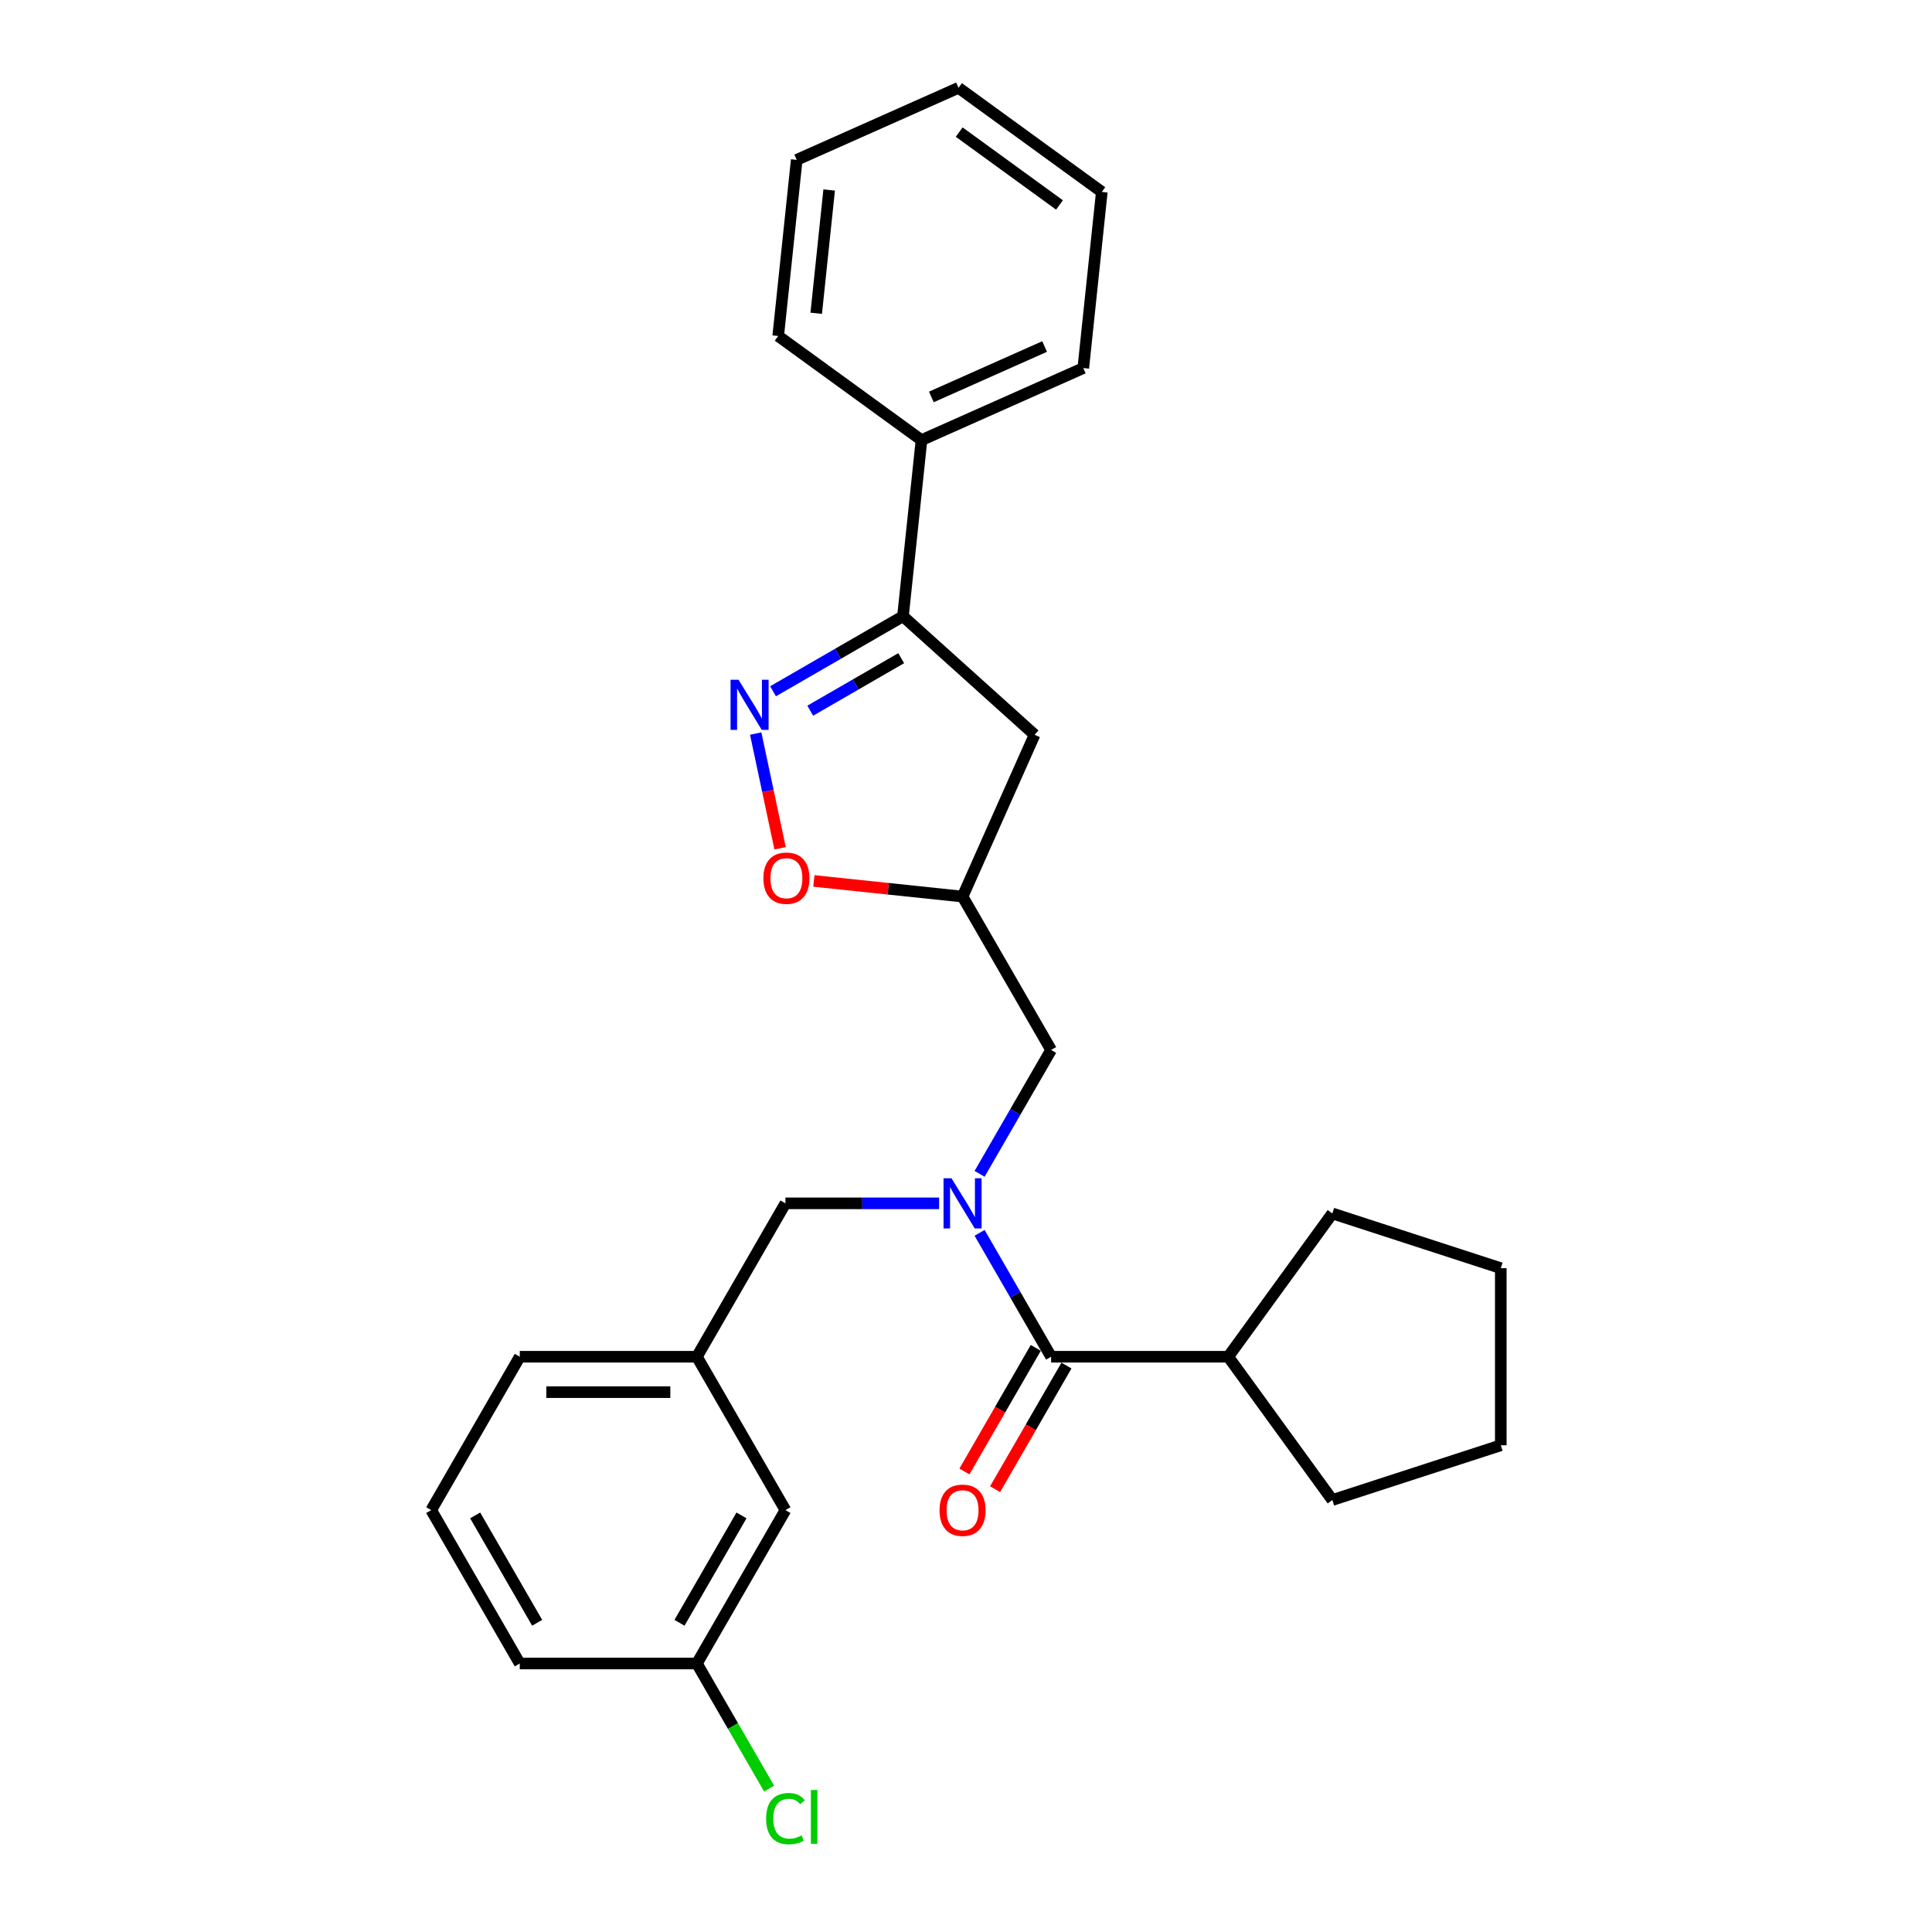 <?xml version='1.0' encoding='iso-8859-1'?>
<svg version='1.1' baseProfile='full'
              xmlns='http://www.w3.org/2000/svg'
                      xmlns:rdkit='http://www.rdkit.org/xml'
                      xmlns:xlink='http://www.w3.org/1999/xlink'
                  xml:space='preserve'
width='1000px' height='1000px' viewBox='0 0 1000 1000'>
<!-- END OF HEADER -->
<rect style='opacity:1.0;fill:#FFFFFF;stroke:none' width='1000' height='1000' x='0' y='0'> </rect>
<path class='bond-0' d='M 635.732,702.243 L 689.617,628.076' style='fill:none;fill-rule:evenodd;stroke:#000000;stroke-width:6px;stroke-linecap:butt;stroke-linejoin:miter;stroke-opacity:1' />
<path class='bond-1' d='M 635.732,702.243 L 689.617,776.41' style='fill:none;fill-rule:evenodd;stroke:#000000;stroke-width:6px;stroke-linecap:butt;stroke-linejoin:miter;stroke-opacity:1' />
<path class='bond-2' d='M 635.732,702.243 L 544.057,702.243' style='fill:none;fill-rule:evenodd;stroke:#000000;stroke-width:6px;stroke-linecap:butt;stroke-linejoin:miter;stroke-opacity:1' />
<path class='bond-3' d='M 507.037,607.577 L 525.547,575.517' style='fill:none;fill-rule:evenodd;stroke:#0000FF;stroke-width:6px;stroke-linecap:butt;stroke-linejoin:miter;stroke-opacity:1' />
<path class='bond-3' d='M 525.547,575.517 L 544.057,543.457' style='fill:none;fill-rule:evenodd;stroke:#000000;stroke-width:6px;stroke-linecap:butt;stroke-linejoin:miter;stroke-opacity:1' />
<path class='bond-4' d='M 507.037,638.123 L 525.547,670.183' style='fill:none;fill-rule:evenodd;stroke:#0000FF;stroke-width:6px;stroke-linecap:butt;stroke-linejoin:miter;stroke-opacity:1' />
<path class='bond-4' d='M 525.547,670.183 L 544.057,702.243' style='fill:none;fill-rule:evenodd;stroke:#000000;stroke-width:6px;stroke-linecap:butt;stroke-linejoin:miter;stroke-opacity:1' />
<path class='bond-5' d='M 486.082,622.85 L 446.313,622.85' style='fill:none;fill-rule:evenodd;stroke:#0000FF;stroke-width:6px;stroke-linecap:butt;stroke-linejoin:miter;stroke-opacity:1' />
<path class='bond-5' d='M 446.313,622.85 L 406.545,622.85' style='fill:none;fill-rule:evenodd;stroke:#000000;stroke-width:6px;stroke-linecap:butt;stroke-linejoin:miter;stroke-opacity:1' />
<path class='bond-6' d='M 536.118,697.659 L 517.65,729.646' style='fill:none;fill-rule:evenodd;stroke:#000000;stroke-width:6px;stroke-linecap:butt;stroke-linejoin:miter;stroke-opacity:1' />
<path class='bond-6' d='M 517.65,729.646 L 499.183,761.632' style='fill:none;fill-rule:evenodd;stroke:#FF0000;stroke-width:6px;stroke-linecap:butt;stroke-linejoin:miter;stroke-opacity:1' />
<path class='bond-6' d='M 551.996,706.827 L 533.529,738.813' style='fill:none;fill-rule:evenodd;stroke:#000000;stroke-width:6px;stroke-linecap:butt;stroke-linejoin:miter;stroke-opacity:1' />
<path class='bond-6' d='M 533.529,738.813 L 515.061,770.8' style='fill:none;fill-rule:evenodd;stroke:#FF0000;stroke-width:6px;stroke-linecap:butt;stroke-linejoin:miter;stroke-opacity:1' />
<path class='bond-7' d='M 689.617,628.076 L 776.805,656.406' style='fill:none;fill-rule:evenodd;stroke:#000000;stroke-width:6px;stroke-linecap:butt;stroke-linejoin:miter;stroke-opacity:1' />
<path class='bond-8' d='M 689.617,776.41 L 776.805,748.081' style='fill:none;fill-rule:evenodd;stroke:#000000;stroke-width:6px;stroke-linecap:butt;stroke-linejoin:miter;stroke-opacity:1' />
<path class='bond-9' d='M 467.379,318.973 L 476.962,227.8' style='fill:none;fill-rule:evenodd;stroke:#000000;stroke-width:6px;stroke-linecap:butt;stroke-linejoin:miter;stroke-opacity:1' />
<path class='bond-10' d='M 467.379,318.973 L 535.507,380.315' style='fill:none;fill-rule:evenodd;stroke:#000000;stroke-width:6px;stroke-linecap:butt;stroke-linejoin:miter;stroke-opacity:1' />
<path class='bond-11' d='M 467.379,318.973 L 433.752,338.388' style='fill:none;fill-rule:evenodd;stroke:#000000;stroke-width:6px;stroke-linecap:butt;stroke-linejoin:miter;stroke-opacity:1' />
<path class='bond-11' d='M 433.752,338.388 L 400.124,357.803' style='fill:none;fill-rule:evenodd;stroke:#0000FF;stroke-width:6px;stroke-linecap:butt;stroke-linejoin:miter;stroke-opacity:1' />
<path class='bond-11' d='M 466.459,340.676 L 442.919,354.266' style='fill:none;fill-rule:evenodd;stroke:#000000;stroke-width:6px;stroke-linecap:butt;stroke-linejoin:miter;stroke-opacity:1' />
<path class='bond-11' d='M 442.919,354.266 L 419.38,367.857' style='fill:none;fill-rule:evenodd;stroke:#0000FF;stroke-width:6px;stroke-linecap:butt;stroke-linejoin:miter;stroke-opacity:1' />
<path class='bond-12' d='M 535.507,380.315 L 498.22,464.065' style='fill:none;fill-rule:evenodd;stroke:#000000;stroke-width:6px;stroke-linecap:butt;stroke-linejoin:miter;stroke-opacity:1' />
<path class='bond-13' d='M 498.22,464.065 L 459.738,460.02' style='fill:none;fill-rule:evenodd;stroke:#000000;stroke-width:6px;stroke-linecap:butt;stroke-linejoin:miter;stroke-opacity:1' />
<path class='bond-13' d='M 459.738,460.02 L 421.256,455.975' style='fill:none;fill-rule:evenodd;stroke:#FF0000;stroke-width:6px;stroke-linecap:butt;stroke-linejoin:miter;stroke-opacity:1' />
<path class='bond-14' d='M 498.22,464.065 L 544.057,543.457' style='fill:none;fill-rule:evenodd;stroke:#000000;stroke-width:6px;stroke-linecap:butt;stroke-linejoin:miter;stroke-opacity:1' />
<path class='bond-15' d='M 403.769,439.062 L 397.459,409.376' style='fill:none;fill-rule:evenodd;stroke:#FF0000;stroke-width:6px;stroke-linecap:butt;stroke-linejoin:miter;stroke-opacity:1' />
<path class='bond-15' d='M 397.459,409.376 L 391.149,379.689' style='fill:none;fill-rule:evenodd;stroke:#0000FF;stroke-width:6px;stroke-linecap:butt;stroke-linejoin:miter;stroke-opacity:1' />
<path class='bond-16' d='M 406.545,781.636 L 360.707,861.029' style='fill:none;fill-rule:evenodd;stroke:#000000;stroke-width:6px;stroke-linecap:butt;stroke-linejoin:miter;stroke-opacity:1' />
<path class='bond-16' d='M 383.79,784.377 L 351.704,839.952' style='fill:none;fill-rule:evenodd;stroke:#000000;stroke-width:6px;stroke-linecap:butt;stroke-linejoin:miter;stroke-opacity:1' />
<path class='bond-17' d='M 406.545,781.636 L 360.707,702.243' style='fill:none;fill-rule:evenodd;stroke:#000000;stroke-width:6px;stroke-linecap:butt;stroke-linejoin:miter;stroke-opacity:1' />
<path class='bond-18' d='M 360.707,861.029 L 379.402,893.409' style='fill:none;fill-rule:evenodd;stroke:#000000;stroke-width:6px;stroke-linecap:butt;stroke-linejoin:miter;stroke-opacity:1' />
<path class='bond-18' d='M 379.402,893.409 L 398.097,925.79' style='fill:none;fill-rule:evenodd;stroke:#00CC00;stroke-width:6px;stroke-linecap:butt;stroke-linejoin:miter;stroke-opacity:1' />
<path class='bond-19' d='M 360.707,861.029 L 269.032,861.029' style='fill:none;fill-rule:evenodd;stroke:#000000;stroke-width:6px;stroke-linecap:butt;stroke-linejoin:miter;stroke-opacity:1' />
<path class='bond-20' d='M 476.962,227.8 L 560.711,190.512' style='fill:none;fill-rule:evenodd;stroke:#000000;stroke-width:6px;stroke-linecap:butt;stroke-linejoin:miter;stroke-opacity:1' />
<path class='bond-20' d='M 482.067,205.457 L 540.691,179.356' style='fill:none;fill-rule:evenodd;stroke:#000000;stroke-width:6px;stroke-linecap:butt;stroke-linejoin:miter;stroke-opacity:1' />
<path class='bond-21' d='M 476.962,227.8 L 402.795,173.915' style='fill:none;fill-rule:evenodd;stroke:#000000;stroke-width:6px;stroke-linecap:butt;stroke-linejoin:miter;stroke-opacity:1' />
<path class='bond-22' d='M 560.711,190.512 L 570.294,99.34' style='fill:none;fill-rule:evenodd;stroke:#000000;stroke-width:6px;stroke-linecap:butt;stroke-linejoin:miter;stroke-opacity:1' />
<path class='bond-23' d='M 402.795,173.915 L 412.378,82.742' style='fill:none;fill-rule:evenodd;stroke:#000000;stroke-width:6px;stroke-linecap:butt;stroke-linejoin:miter;stroke-opacity:1' />
<path class='bond-23' d='M 422.467,162.155 L 429.175,98.335' style='fill:none;fill-rule:evenodd;stroke:#000000;stroke-width:6px;stroke-linecap:butt;stroke-linejoin:miter;stroke-opacity:1' />
<path class='bond-24' d='M 570.294,99.34 L 496.127,45.455' style='fill:none;fill-rule:evenodd;stroke:#000000;stroke-width:6px;stroke-linecap:butt;stroke-linejoin:miter;stroke-opacity:1' />
<path class='bond-24' d='M 548.392,106.09 L 496.475,68.371' style='fill:none;fill-rule:evenodd;stroke:#000000;stroke-width:6px;stroke-linecap:butt;stroke-linejoin:miter;stroke-opacity:1' />
<path class='bond-25' d='M 412.378,82.742 L 496.127,45.455' style='fill:none;fill-rule:evenodd;stroke:#000000;stroke-width:6px;stroke-linecap:butt;stroke-linejoin:miter;stroke-opacity:1' />
<path class='bond-26' d='M 360.707,702.243 L 406.545,622.85' style='fill:none;fill-rule:evenodd;stroke:#000000;stroke-width:6px;stroke-linecap:butt;stroke-linejoin:miter;stroke-opacity:1' />
<path class='bond-27' d='M 360.707,702.243 L 269.032,702.243' style='fill:none;fill-rule:evenodd;stroke:#000000;stroke-width:6px;stroke-linecap:butt;stroke-linejoin:miter;stroke-opacity:1' />
<path class='bond-27' d='M 346.956,720.578 L 282.783,720.578' style='fill:none;fill-rule:evenodd;stroke:#000000;stroke-width:6px;stroke-linecap:butt;stroke-linejoin:miter;stroke-opacity:1' />
<path class='bond-28' d='M 223.195,781.636 L 269.032,702.243' style='fill:none;fill-rule:evenodd;stroke:#000000;stroke-width:6px;stroke-linecap:butt;stroke-linejoin:miter;stroke-opacity:1' />
<path class='bond-29' d='M 223.195,781.636 L 269.032,861.029' style='fill:none;fill-rule:evenodd;stroke:#000000;stroke-width:6px;stroke-linecap:butt;stroke-linejoin:miter;stroke-opacity:1' />
<path class='bond-29' d='M 245.949,784.377 L 278.035,839.952' style='fill:none;fill-rule:evenodd;stroke:#000000;stroke-width:6px;stroke-linecap:butt;stroke-linejoin:miter;stroke-opacity:1' />
<path class='bond-30' d='M 776.805,748.081 L 776.805,656.406' style='fill:none;fill-rule:evenodd;stroke:#000000;stroke-width:6px;stroke-linecap:butt;stroke-linejoin:miter;stroke-opacity:1' />
<path  class='atom-1' d='M 492.481 609.869
L 500.988 623.62
Q 501.832 624.977, 503.188 627.434
Q 504.545 629.891, 504.619 630.038
L 504.619 609.869
L 508.065 609.869
L 508.065 635.831
L 504.508 635.831
L 495.378 620.797
Q 494.314 619.037, 493.177 617.02
Q 492.077 615.003, 491.747 614.379
L 491.747 635.831
L 488.374 635.831
L 488.374 609.869
L 492.481 609.869
' fill='#0000FF'/>
<path  class='atom-3' d='M 486.302 781.709
Q 486.302 775.475, 489.382 771.992
Q 492.462 768.508, 498.22 768.508
Q 503.977 768.508, 507.057 771.992
Q 510.137 775.475, 510.137 781.709
Q 510.137 788.016, 507.02 791.61
Q 503.903 795.167, 498.22 795.167
Q 492.499 795.167, 489.382 791.61
Q 486.302 788.053, 486.302 781.709
M 498.22 792.233
Q 502.18 792.233, 504.307 789.593
Q 506.47 786.916, 506.47 781.709
Q 506.47 776.612, 504.307 774.045
Q 502.18 771.442, 498.22 771.442
Q 494.259 771.442, 492.096 774.009
Q 489.969 776.575, 489.969 781.709
Q 489.969 786.953, 492.096 789.593
Q 494.259 792.233, 498.22 792.233
' fill='#FF0000'/>
<path  class='atom-9' d='M 395.129 454.555
Q 395.129 448.321, 398.209 444.838
Q 401.29 441.354, 407.047 441.354
Q 412.804 441.354, 415.884 444.838
Q 418.965 448.321, 418.965 454.555
Q 418.965 460.862, 415.848 464.456
Q 412.731 468.013, 407.047 468.013
Q 401.326 468.013, 398.209 464.456
Q 395.129 460.899, 395.129 454.555
M 407.047 465.08
Q 411.007 465.08, 413.134 462.439
Q 415.298 459.762, 415.298 454.555
Q 415.298 449.458, 413.134 446.891
Q 411.007 444.288, 407.047 444.288
Q 403.086 444.288, 400.923 446.855
Q 398.796 449.421, 398.796 454.555
Q 398.796 459.799, 400.923 462.439
Q 403.086 465.08, 407.047 465.08
' fill='#FF0000'/>
<path  class='atom-10' d='M 382.248 351.829
L 390.755 365.58
Q 391.599 366.937, 392.955 369.394
Q 394.312 371.851, 394.385 371.998
L 394.385 351.829
L 397.832 351.829
L 397.832 377.791
L 394.275 377.791
L 385.145 362.757
Q 384.081 360.997, 382.944 358.98
Q 381.844 356.963, 381.514 356.339
L 381.514 377.791
L 378.141 377.791
L 378.141 351.829
L 382.248 351.829
' fill='#0000FF'/>
<path  class='atom-14' d='M 396.534 941.32
Q 396.534 934.866, 399.541 931.492
Q 402.584 928.082, 408.341 928.082
Q 413.695 928.082, 416.556 931.859
L 414.135 933.839
Q 412.045 931.089, 408.341 931.089
Q 404.418 931.089, 402.328 933.729
Q 400.274 936.333, 400.274 941.32
Q 400.274 946.454, 402.401 949.094
Q 404.564 951.734, 408.745 951.734
Q 411.605 951.734, 414.942 950.011
L 415.969 952.761
Q 414.612 953.641, 412.559 954.154
Q 410.505 954.668, 408.231 954.668
Q 402.584 954.668, 399.541 951.221
Q 396.534 947.774, 396.534 941.32
' fill='#00CC00'/>
<path  class='atom-14' d='M 419.709 926.505
L 423.083 926.505
L 423.083 954.338
L 419.709 954.338
L 419.709 926.505
' fill='#00CC00'/>
</svg>
